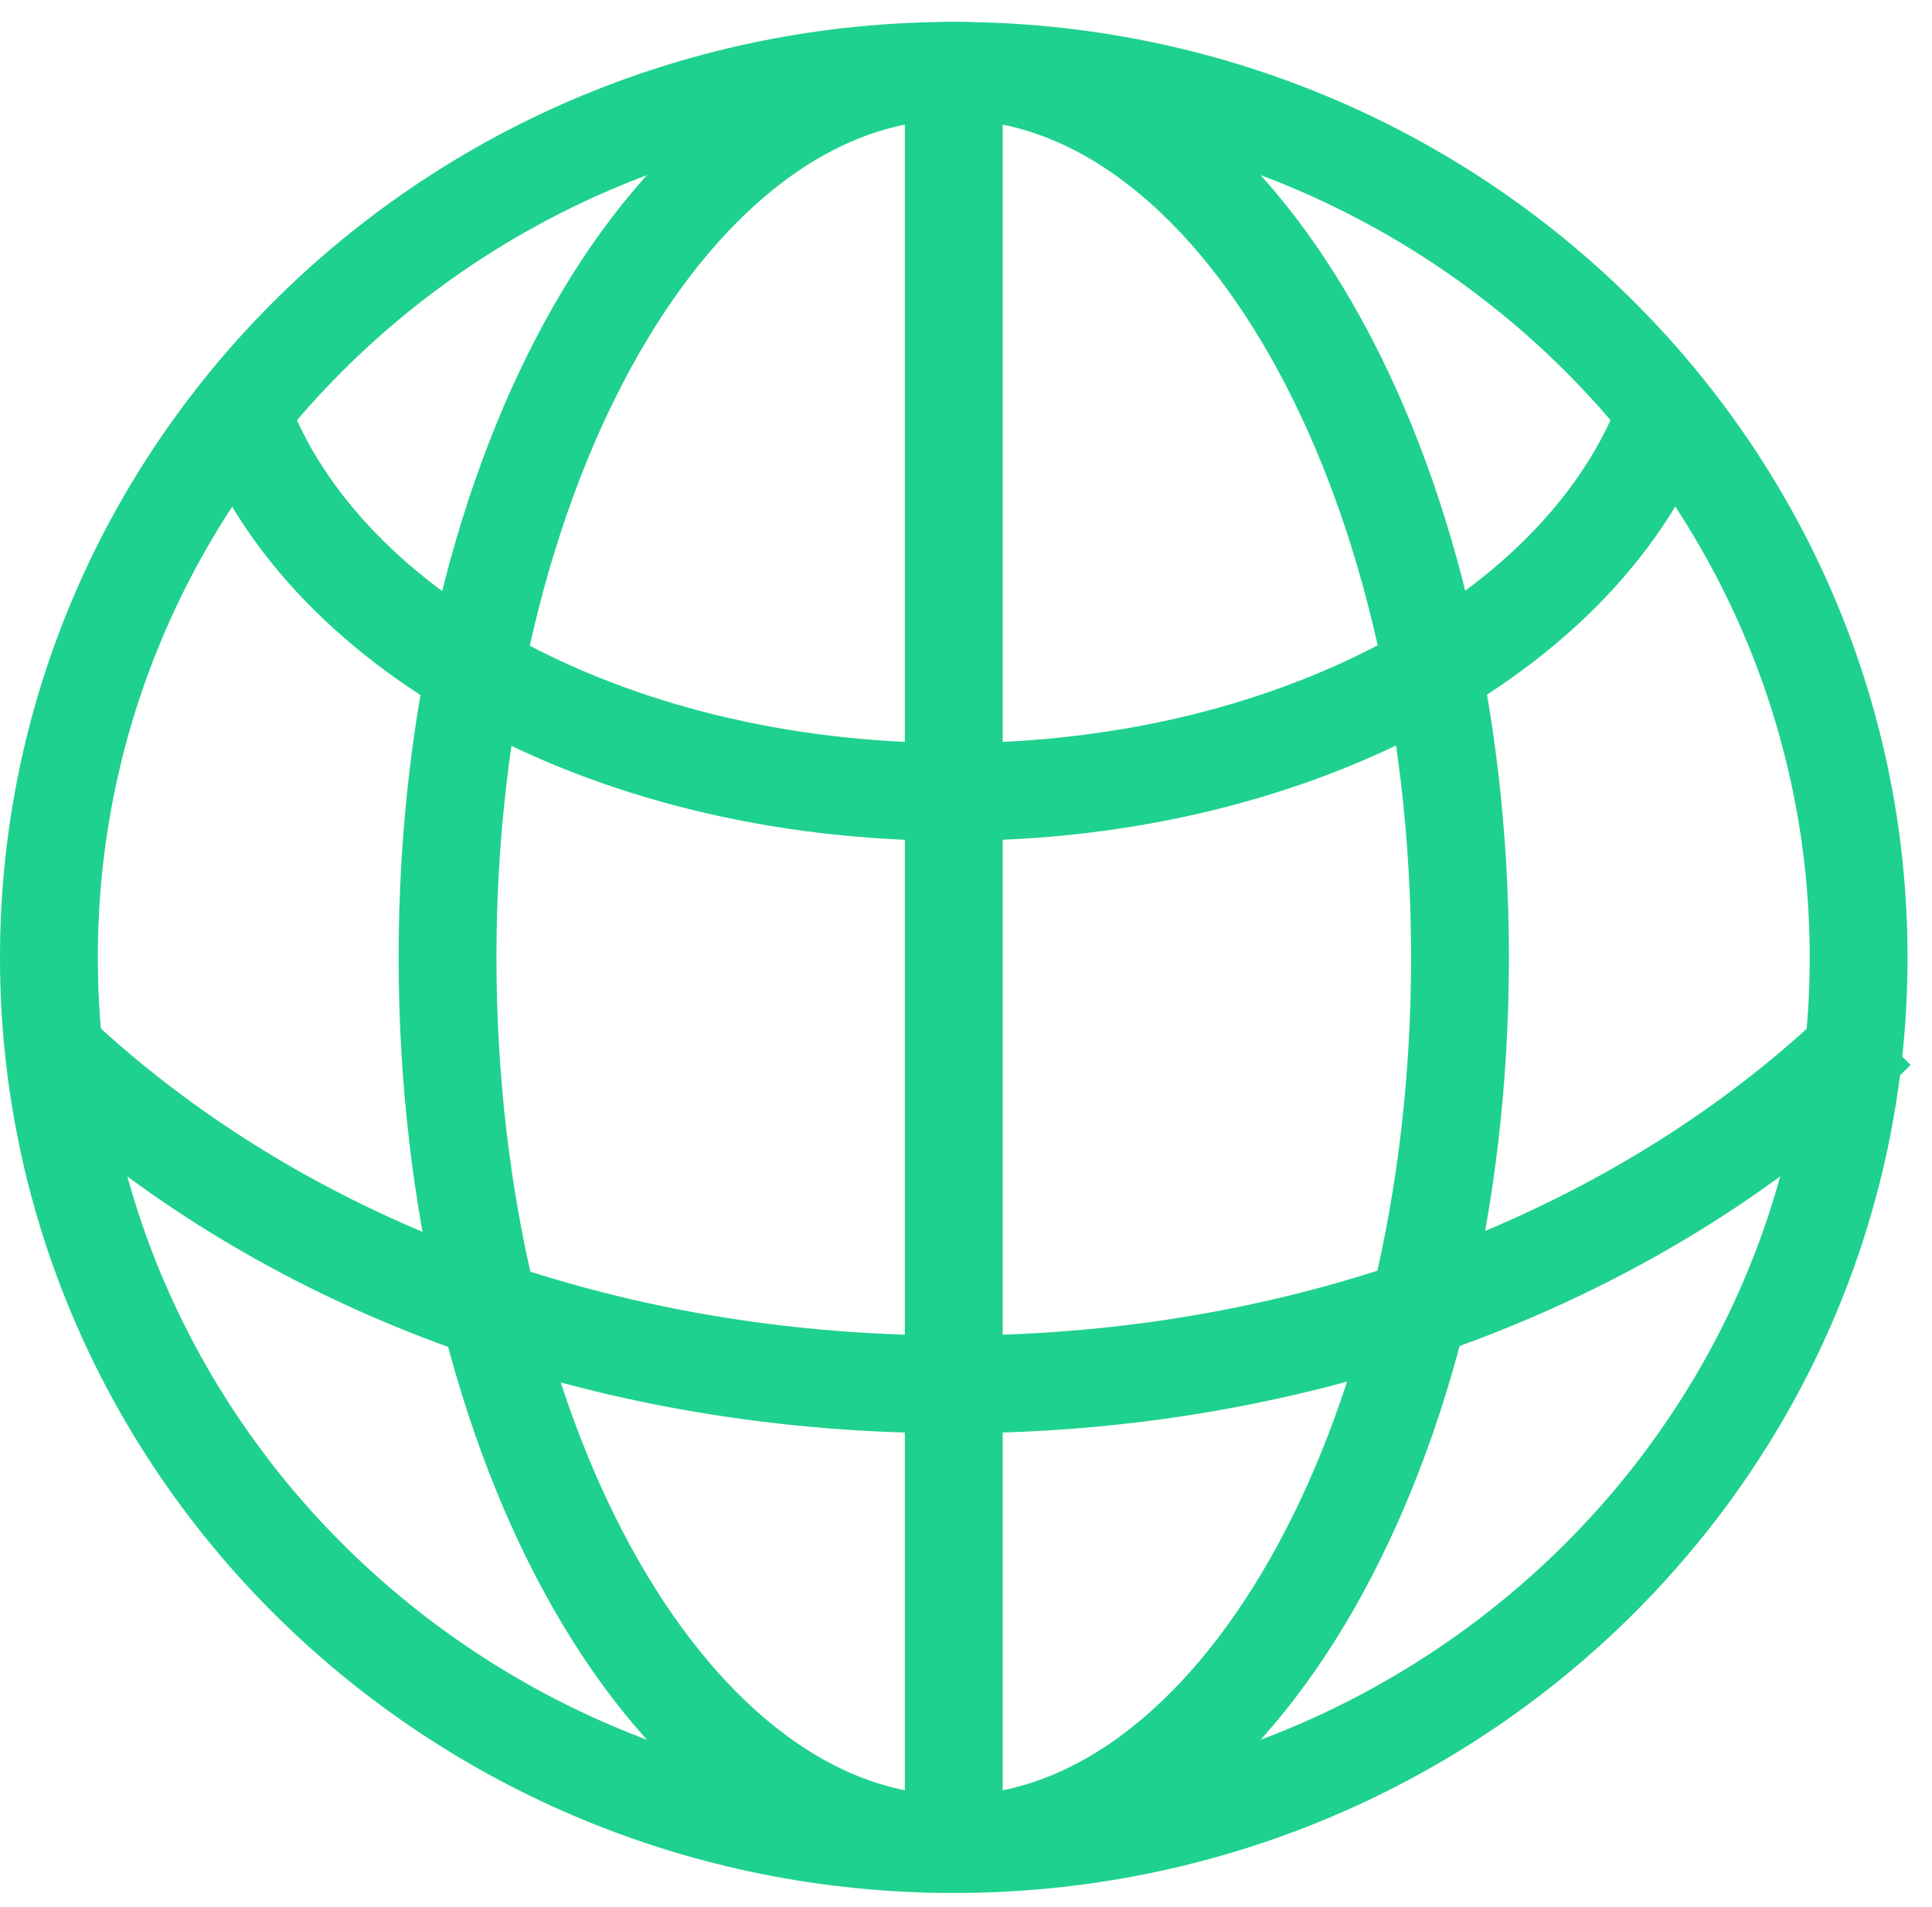 <svg width="79" height="78" viewBox="0 0 79 78" fill="none" xmlns="http://www.w3.org/2000/svg">
<g clip-path="url(#clip0_1_182)">
<path d="M39 75.416C59.434 75.416 76 59.182 76 39.156C76 19.13 59.434 2.896 39 2.896C18.566 2.896 2 19.13 2 39.156C2 59.182 18.566 75.416 39 75.416Z" stroke="#1FD18E" stroke-width="4" stroke-miterlimit="10"/>
<path d="M39 75.416C50.432 75.416 59.7 59.182 59.7 39.156C59.7 19.13 50.432 2.896 39 2.896C27.568 2.896 18.3 19.13 18.3 39.156C18.3 59.182 27.568 75.416 39 75.416Z" stroke="#1FD18E" stroke-width="4" stroke-miterlimit="10"/>
<path d="M39 2.056V76.056" stroke="#1FD18E" stroke-width="4" stroke-miterlimit="10"/>
<path d="M68.33 16.336C65.34 25.526 53.34 32.386 39 32.386C24.66 32.386 12.8 25.606 9.72 16.506" stroke="#1FD18E" stroke-width="4" stroke-miterlimit="10"/>
<path d="M76.71 42.136C67.88 50.966 54.27 56.616 39 56.616C23.73 56.616 10.64 51.166 1.8 42.626" stroke="#1FD18E" stroke-width="4" stroke-miterlimit="10"/>
</g>
<defs>
<clipPath id="clip0_1_182">
<rect width="78.12" height="76.51" fill="white" transform="translate(0 0.896)"/>
</clipPath>
</defs>
</svg>

